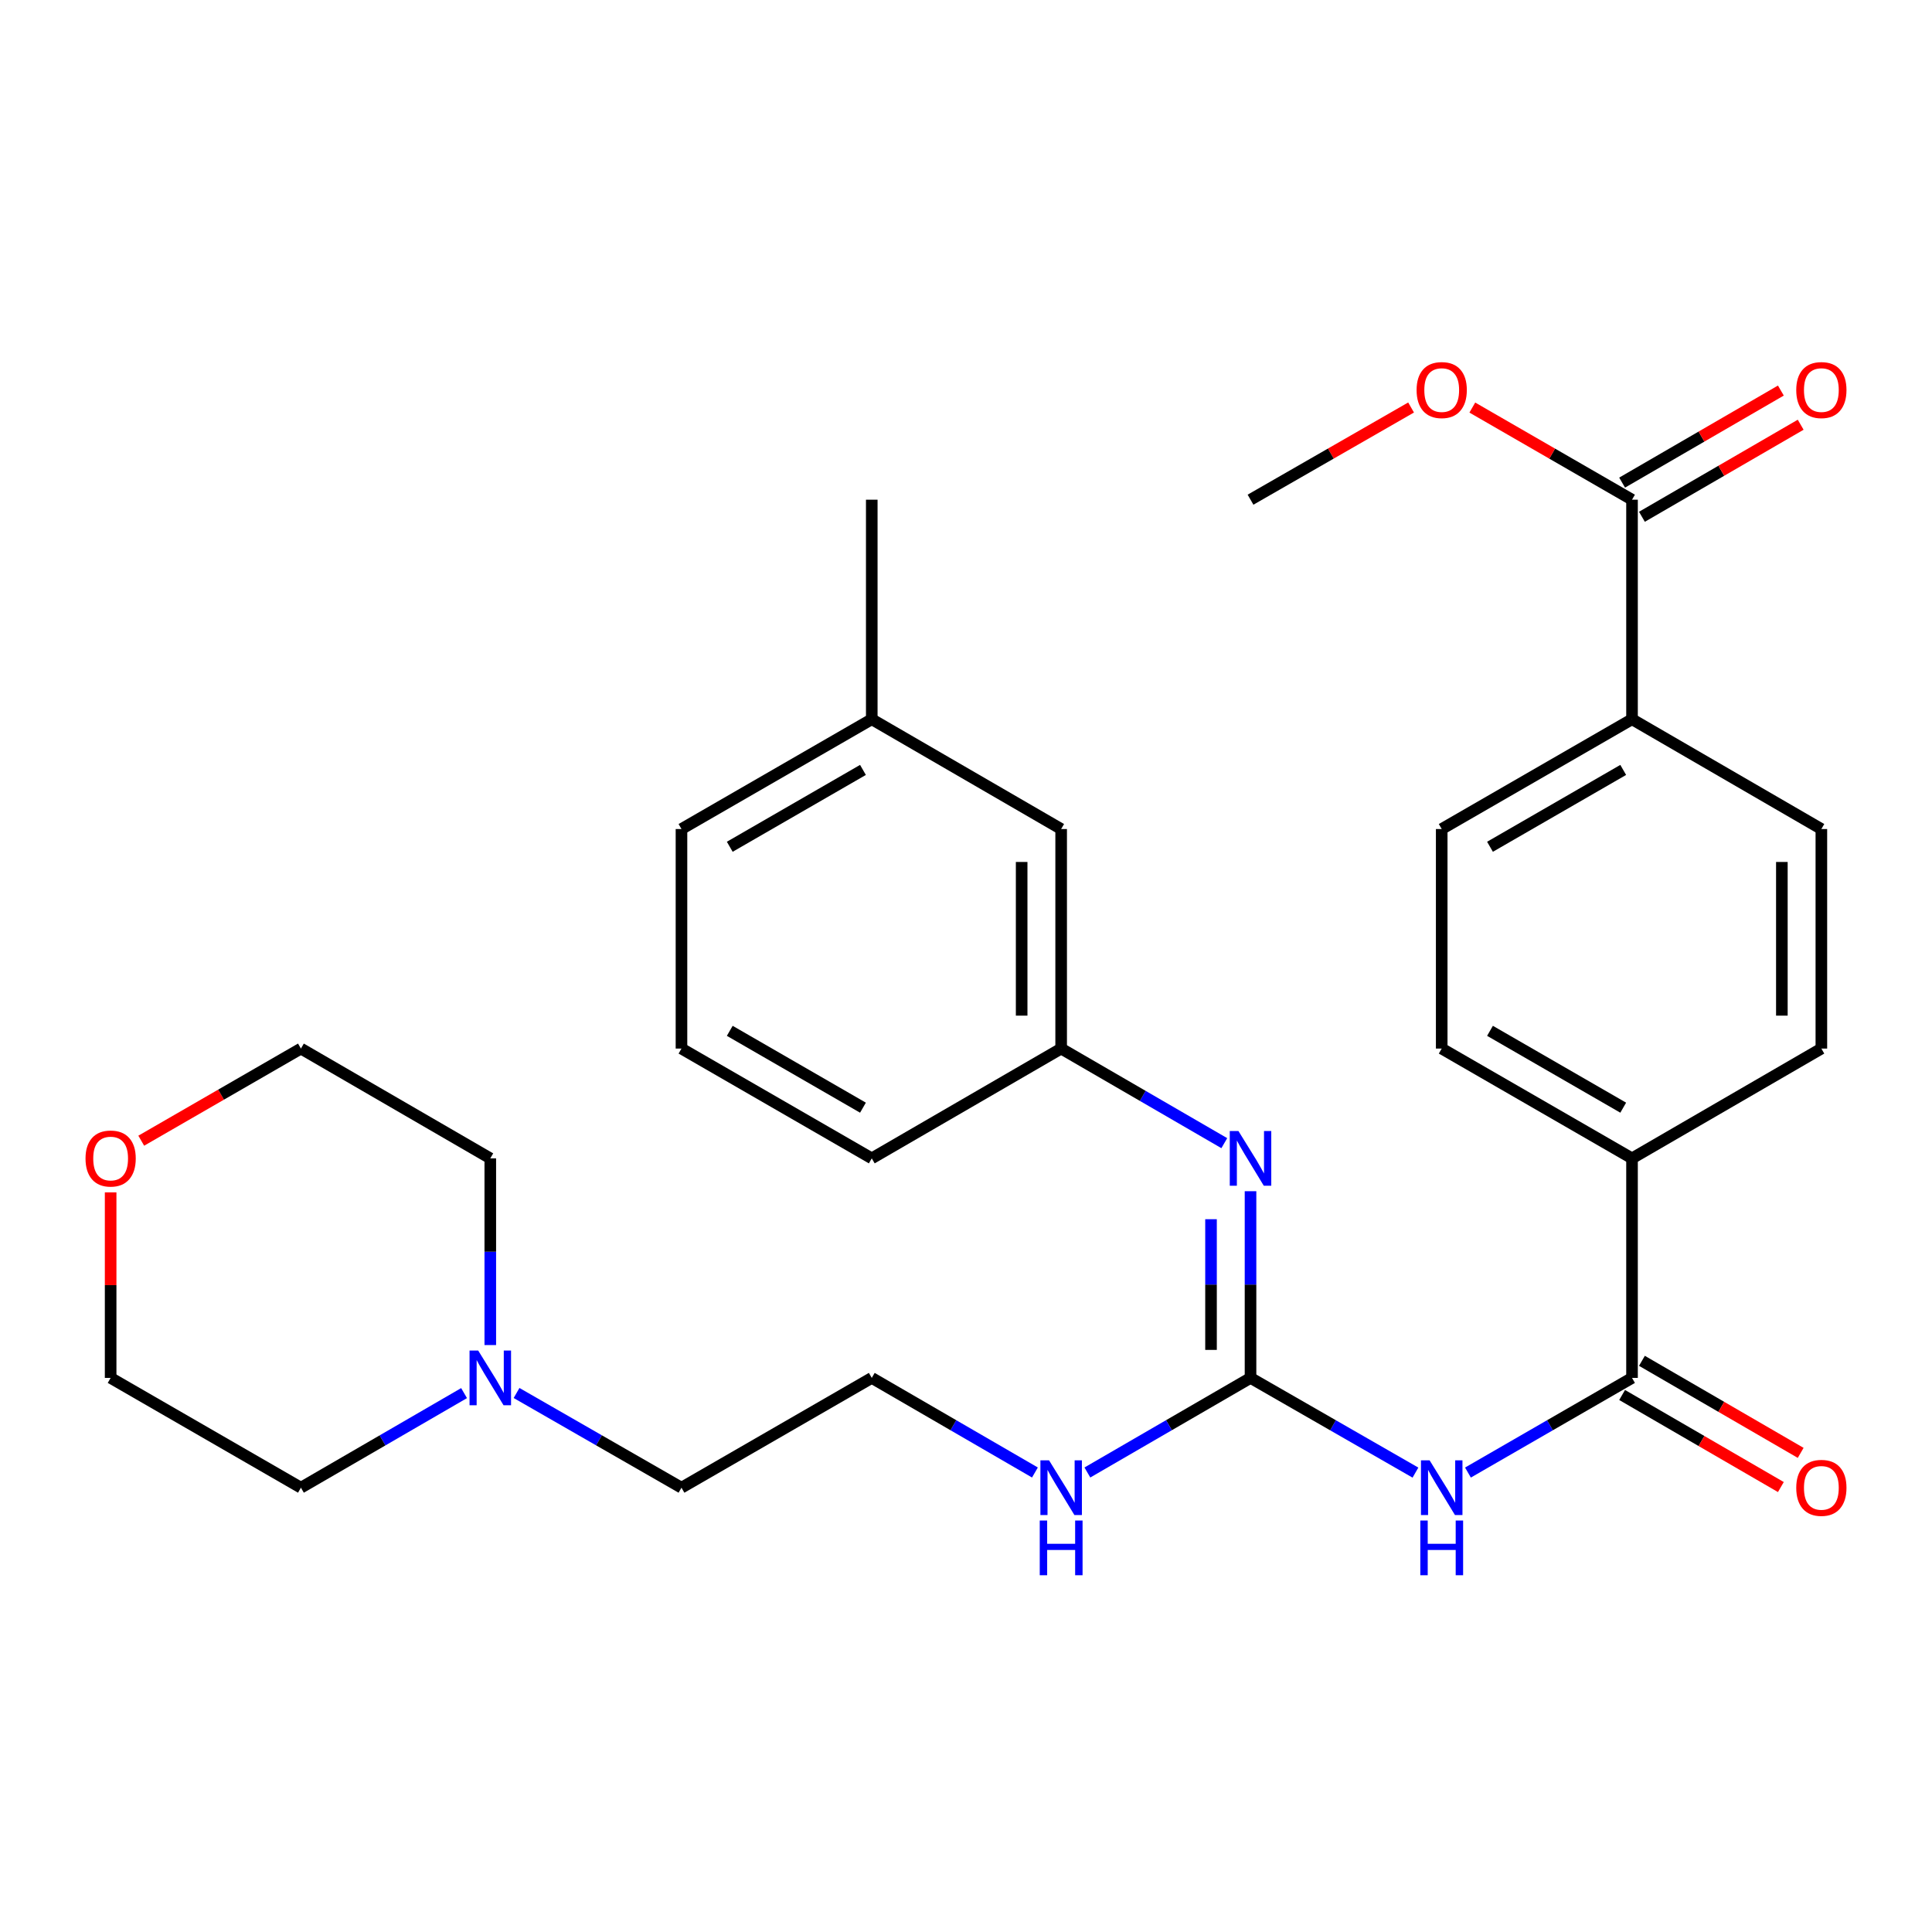 <?xml version='1.0' encoding='iso-8859-1'?>
<svg version='1.1' baseProfile='full'
              xmlns='http://www.w3.org/2000/svg'
                      xmlns:rdkit='http://www.rdkit.org/xml'
                      xmlns:xlink='http://www.w3.org/1999/xlink'
                  xml:space='preserve'
width='1000px' height='1000px' viewBox='0 0 1000 1000'>
<!-- END OF HEADER -->
<rect style='opacity:1.0;fill:#FFFFFF;stroke:none' width='1000' height='1000' x='0' y='0'> </rect>
<path class='bond-0' d='M 732.634,762.224 L 689.951,737.713' style='fill:none;fill-rule:evenodd;stroke:#0000FF;stroke-width:6px;stroke-linecap:butt;stroke-linejoin:miter;stroke-opacity:1' />
<path class='bond-0' d='M 689.951,737.713 L 647.268,713.202' style='fill:none;fill-rule:evenodd;stroke:#000000;stroke-width:6px;stroke-linecap:butt;stroke-linejoin:miter;stroke-opacity:1' />
<path class='bond-1' d='M 759.809,762.194 L 802.27,737.698' style='fill:none;fill-rule:evenodd;stroke:#0000FF;stroke-width:6px;stroke-linecap:butt;stroke-linejoin:miter;stroke-opacity:1' />
<path class='bond-1' d='M 802.27,737.698 L 844.731,713.202' style='fill:none;fill-rule:evenodd;stroke:#000000;stroke-width:6px;stroke-linecap:butt;stroke-linejoin:miter;stroke-opacity:1' />
<path class='bond-2' d='M 647.268,713.202 L 647.268,664.885' style='fill:none;fill-rule:evenodd;stroke:#000000;stroke-width:6px;stroke-linecap:butt;stroke-linejoin:miter;stroke-opacity:1' />
<path class='bond-2' d='M 647.268,664.885 L 647.268,616.568' style='fill:none;fill-rule:evenodd;stroke:#0000FF;stroke-width:6px;stroke-linecap:butt;stroke-linejoin:miter;stroke-opacity:1' />
<path class='bond-2' d='M 626.822,698.707 L 626.822,664.885' style='fill:none;fill-rule:evenodd;stroke:#000000;stroke-width:6px;stroke-linecap:butt;stroke-linejoin:miter;stroke-opacity:1' />
<path class='bond-2' d='M 626.822,664.885 L 626.822,631.063' style='fill:none;fill-rule:evenodd;stroke:#0000FF;stroke-width:6px;stroke-linecap:butt;stroke-linejoin:miter;stroke-opacity:1' />
<path class='bond-9' d='M 647.268,713.202 L 605.046,737.681' style='fill:none;fill-rule:evenodd;stroke:#000000;stroke-width:6px;stroke-linecap:butt;stroke-linejoin:miter;stroke-opacity:1' />
<path class='bond-9' d='M 605.046,737.681 L 562.825,762.161' style='fill:none;fill-rule:evenodd;stroke:#0000FF;stroke-width:6px;stroke-linecap:butt;stroke-linejoin:miter;stroke-opacity:1' />
<path class='bond-4' d='M 844.731,713.202 L 844.731,599.568' style='fill:none;fill-rule:evenodd;stroke:#000000;stroke-width:6px;stroke-linecap:butt;stroke-linejoin:miter;stroke-opacity:1' />
<path class='bond-7' d='M 839.603,722.046 L 880.689,745.87' style='fill:none;fill-rule:evenodd;stroke:#000000;stroke-width:6px;stroke-linecap:butt;stroke-linejoin:miter;stroke-opacity:1' />
<path class='bond-7' d='M 880.689,745.87 L 921.775,769.694' style='fill:none;fill-rule:evenodd;stroke:#FF0000;stroke-width:6px;stroke-linecap:butt;stroke-linejoin:miter;stroke-opacity:1' />
<path class='bond-7' d='M 849.859,704.358 L 890.945,728.182' style='fill:none;fill-rule:evenodd;stroke:#000000;stroke-width:6px;stroke-linecap:butt;stroke-linejoin:miter;stroke-opacity:1' />
<path class='bond-7' d='M 890.945,728.182 L 932.031,752.006' style='fill:none;fill-rule:evenodd;stroke:#FF0000;stroke-width:6px;stroke-linecap:butt;stroke-linejoin:miter;stroke-opacity:1' />
<path class='bond-8' d='M 633.695,591.698 L 591.474,567.219' style='fill:none;fill-rule:evenodd;stroke:#0000FF;stroke-width:6px;stroke-linecap:butt;stroke-linejoin:miter;stroke-opacity:1' />
<path class='bond-8' d='M 591.474,567.219 L 549.252,542.739' style='fill:none;fill-rule:evenodd;stroke:#000000;stroke-width:6px;stroke-linecap:butt;stroke-linejoin:miter;stroke-opacity:1' />
<path class='bond-3' d='M 844.731,258.642 L 844.731,372.276' style='fill:none;fill-rule:evenodd;stroke:#000000;stroke-width:6px;stroke-linecap:butt;stroke-linejoin:miter;stroke-opacity:1' />
<path class='bond-10' d='M 849.859,267.486 L 890.945,243.662' style='fill:none;fill-rule:evenodd;stroke:#000000;stroke-width:6px;stroke-linecap:butt;stroke-linejoin:miter;stroke-opacity:1' />
<path class='bond-10' d='M 890.945,243.662 L 932.031,219.838' style='fill:none;fill-rule:evenodd;stroke:#FF0000;stroke-width:6px;stroke-linecap:butt;stroke-linejoin:miter;stroke-opacity:1' />
<path class='bond-10' d='M 839.603,249.798 L 880.689,225.974' style='fill:none;fill-rule:evenodd;stroke:#000000;stroke-width:6px;stroke-linecap:butt;stroke-linejoin:miter;stroke-opacity:1' />
<path class='bond-10' d='M 880.689,225.974 L 921.775,202.15' style='fill:none;fill-rule:evenodd;stroke:#FF0000;stroke-width:6px;stroke-linecap:butt;stroke-linejoin:miter;stroke-opacity:1' />
<path class='bond-17' d='M 844.731,258.642 L 803.4,234.798' style='fill:none;fill-rule:evenodd;stroke:#000000;stroke-width:6px;stroke-linecap:butt;stroke-linejoin:miter;stroke-opacity:1' />
<path class='bond-17' d='M 803.4,234.798 L 762.069,210.954' style='fill:none;fill-rule:evenodd;stroke:#FF0000;stroke-width:6px;stroke-linecap:butt;stroke-linejoin:miter;stroke-opacity:1' />
<path class='bond-11' d='M 844.731,599.568 L 942.735,542.739' style='fill:none;fill-rule:evenodd;stroke:#000000;stroke-width:6px;stroke-linecap:butt;stroke-linejoin:miter;stroke-opacity:1' />
<path class='bond-12' d='M 844.731,599.568 L 746.226,542.739' style='fill:none;fill-rule:evenodd;stroke:#000000;stroke-width:6px;stroke-linecap:butt;stroke-linejoin:miter;stroke-opacity:1' />
<path class='bond-12' d='M 840.172,573.333 L 771.219,533.553' style='fill:none;fill-rule:evenodd;stroke:#000000;stroke-width:6px;stroke-linecap:butt;stroke-linejoin:miter;stroke-opacity:1' />
<path class='bond-5' d='M 267.366,721.008 L 310.049,745.519' style='fill:none;fill-rule:evenodd;stroke:#0000FF;stroke-width:6px;stroke-linecap:butt;stroke-linejoin:miter;stroke-opacity:1' />
<path class='bond-5' d='M 310.049,745.519 L 352.732,770.03' style='fill:none;fill-rule:evenodd;stroke:#000000;stroke-width:6px;stroke-linecap:butt;stroke-linejoin:miter;stroke-opacity:1' />
<path class='bond-21' d='M 253.774,696.201 L 253.774,647.884' style='fill:none;fill-rule:evenodd;stroke:#0000FF;stroke-width:6px;stroke-linecap:butt;stroke-linejoin:miter;stroke-opacity:1' />
<path class='bond-21' d='M 253.774,647.884 L 253.774,599.568' style='fill:none;fill-rule:evenodd;stroke:#000000;stroke-width:6px;stroke-linecap:butt;stroke-linejoin:miter;stroke-opacity:1' />
<path class='bond-22' d='M 240.201,721.071 L 197.979,745.551' style='fill:none;fill-rule:evenodd;stroke:#0000FF;stroke-width:6px;stroke-linecap:butt;stroke-linejoin:miter;stroke-opacity:1' />
<path class='bond-22' d='M 197.979,745.551 L 155.758,770.03' style='fill:none;fill-rule:evenodd;stroke:#000000;stroke-width:6px;stroke-linecap:butt;stroke-linejoin:miter;stroke-opacity:1' />
<path class='bond-6' d='M 844.731,372.276 L 746.226,429.105' style='fill:none;fill-rule:evenodd;stroke:#000000;stroke-width:6px;stroke-linecap:butt;stroke-linejoin:miter;stroke-opacity:1' />
<path class='bond-6' d='M 840.172,398.511 L 771.219,438.291' style='fill:none;fill-rule:evenodd;stroke:#000000;stroke-width:6px;stroke-linecap:butt;stroke-linejoin:miter;stroke-opacity:1' />
<path class='bond-30' d='M 844.731,372.276 L 942.735,429.105' style='fill:none;fill-rule:evenodd;stroke:#000000;stroke-width:6px;stroke-linecap:butt;stroke-linejoin:miter;stroke-opacity:1' />
<path class='bond-16' d='M 549.252,542.739 L 549.252,429.105' style='fill:none;fill-rule:evenodd;stroke:#000000;stroke-width:6px;stroke-linecap:butt;stroke-linejoin:miter;stroke-opacity:1' />
<path class='bond-16' d='M 528.806,525.694 L 528.806,446.15' style='fill:none;fill-rule:evenodd;stroke:#000000;stroke-width:6px;stroke-linecap:butt;stroke-linejoin:miter;stroke-opacity:1' />
<path class='bond-24' d='M 549.252,542.739 L 451.225,599.568' style='fill:none;fill-rule:evenodd;stroke:#000000;stroke-width:6px;stroke-linecap:butt;stroke-linejoin:miter;stroke-opacity:1' />
<path class='bond-18' d='M 535.679,762.162 L 493.452,737.682' style='fill:none;fill-rule:evenodd;stroke:#0000FF;stroke-width:6px;stroke-linecap:butt;stroke-linejoin:miter;stroke-opacity:1' />
<path class='bond-18' d='M 493.452,737.682 L 451.225,713.202' style='fill:none;fill-rule:evenodd;stroke:#000000;stroke-width:6px;stroke-linecap:butt;stroke-linejoin:miter;stroke-opacity:1' />
<path class='bond-13' d='M 942.735,542.739 L 942.735,429.105' style='fill:none;fill-rule:evenodd;stroke:#000000;stroke-width:6px;stroke-linecap:butt;stroke-linejoin:miter;stroke-opacity:1' />
<path class='bond-13' d='M 922.289,525.694 L 922.289,446.15' style='fill:none;fill-rule:evenodd;stroke:#000000;stroke-width:6px;stroke-linecap:butt;stroke-linejoin:miter;stroke-opacity:1' />
<path class='bond-14' d='M 746.226,542.739 L 746.226,429.105' style='fill:none;fill-rule:evenodd;stroke:#000000;stroke-width:6px;stroke-linecap:butt;stroke-linejoin:miter;stroke-opacity:1' />
<path class='bond-15' d='M 57.265,617.168 L 57.265,665.185' style='fill:none;fill-rule:evenodd;stroke:#FF0000;stroke-width:6px;stroke-linecap:butt;stroke-linejoin:miter;stroke-opacity:1' />
<path class='bond-15' d='M 57.265,665.185 L 57.265,713.202' style='fill:none;fill-rule:evenodd;stroke:#000000;stroke-width:6px;stroke-linecap:butt;stroke-linejoin:miter;stroke-opacity:1' />
<path class='bond-32' d='M 73.108,590.427 L 114.433,566.583' style='fill:none;fill-rule:evenodd;stroke:#FF0000;stroke-width:6px;stroke-linecap:butt;stroke-linejoin:miter;stroke-opacity:1' />
<path class='bond-32' d='M 114.433,566.583 L 155.758,542.739' style='fill:none;fill-rule:evenodd;stroke:#000000;stroke-width:6px;stroke-linecap:butt;stroke-linejoin:miter;stroke-opacity:1' />
<path class='bond-19' d='M 549.252,429.105 L 451.225,372.276' style='fill:none;fill-rule:evenodd;stroke:#000000;stroke-width:6px;stroke-linecap:butt;stroke-linejoin:miter;stroke-opacity:1' />
<path class='bond-28' d='M 730.374,210.917 L 688.821,234.78' style='fill:none;fill-rule:evenodd;stroke:#FF0000;stroke-width:6px;stroke-linecap:butt;stroke-linejoin:miter;stroke-opacity:1' />
<path class='bond-28' d='M 688.821,234.78 L 647.268,258.642' style='fill:none;fill-rule:evenodd;stroke:#000000;stroke-width:6px;stroke-linecap:butt;stroke-linejoin:miter;stroke-opacity:1' />
<path class='bond-20' d='M 451.225,713.202 L 352.732,770.03' style='fill:none;fill-rule:evenodd;stroke:#000000;stroke-width:6px;stroke-linecap:butt;stroke-linejoin:miter;stroke-opacity:1' />
<path class='bond-29' d='M 451.225,372.276 L 451.225,258.642' style='fill:none;fill-rule:evenodd;stroke:#000000;stroke-width:6px;stroke-linecap:butt;stroke-linejoin:miter;stroke-opacity:1' />
<path class='bond-31' d='M 451.225,372.276 L 352.732,429.105' style='fill:none;fill-rule:evenodd;stroke:#000000;stroke-width:6px;stroke-linecap:butt;stroke-linejoin:miter;stroke-opacity:1' />
<path class='bond-31' d='M 446.669,398.51 L 377.724,438.29' style='fill:none;fill-rule:evenodd;stroke:#000000;stroke-width:6px;stroke-linecap:butt;stroke-linejoin:miter;stroke-opacity:1' />
<path class='bond-25' d='M 253.774,599.568 L 155.758,542.739' style='fill:none;fill-rule:evenodd;stroke:#000000;stroke-width:6px;stroke-linecap:butt;stroke-linejoin:miter;stroke-opacity:1' />
<path class='bond-26' d='M 155.758,770.03 L 57.265,713.202' style='fill:none;fill-rule:evenodd;stroke:#000000;stroke-width:6px;stroke-linecap:butt;stroke-linejoin:miter;stroke-opacity:1' />
<path class='bond-23' d='M 352.732,542.739 L 451.225,599.568' style='fill:none;fill-rule:evenodd;stroke:#000000;stroke-width:6px;stroke-linecap:butt;stroke-linejoin:miter;stroke-opacity:1' />
<path class='bond-23' d='M 377.724,533.554 L 446.669,573.334' style='fill:none;fill-rule:evenodd;stroke:#000000;stroke-width:6px;stroke-linecap:butt;stroke-linejoin:miter;stroke-opacity:1' />
<path class='bond-27' d='M 352.732,542.739 L 352.732,429.105' style='fill:none;fill-rule:evenodd;stroke:#000000;stroke-width:6px;stroke-linecap:butt;stroke-linejoin:miter;stroke-opacity:1' />
<path  class='atom-0' d='M 739.966 755.87
L 749.246 770.87
Q 750.166 772.35, 751.646 775.03
Q 753.126 777.71, 753.206 777.87
L 753.206 755.87
L 756.966 755.87
L 756.966 784.19
L 753.086 784.19
L 743.126 767.79
Q 741.966 765.87, 740.726 763.67
Q 739.526 761.47, 739.166 760.79
L 739.166 784.19
L 735.486 784.19
L 735.486 755.87
L 739.966 755.87
' fill='#0000FF'/>
<path  class='atom-0' d='M 735.146 787.022
L 738.986 787.022
L 738.986 799.062
L 753.466 799.062
L 753.466 787.022
L 757.306 787.022
L 757.306 815.342
L 753.466 815.342
L 753.466 802.262
L 738.986 802.262
L 738.986 815.342
L 735.146 815.342
L 735.146 787.022
' fill='#0000FF'/>
<path  class='atom-3' d='M 641.008 585.408
L 650.288 600.408
Q 651.208 601.888, 652.688 604.568
Q 654.168 607.248, 654.248 607.408
L 654.248 585.408
L 658.008 585.408
L 658.008 613.728
L 654.128 613.728
L 644.168 597.328
Q 643.008 595.408, 641.768 593.208
Q 640.568 591.008, 640.208 590.328
L 640.208 613.728
L 636.528 613.728
L 636.528 585.408
L 641.008 585.408
' fill='#0000FF'/>
<path  class='atom-6' d='M 247.514 699.042
L 256.794 714.042
Q 257.714 715.522, 259.194 718.202
Q 260.674 720.882, 260.754 721.042
L 260.754 699.042
L 264.514 699.042
L 264.514 727.362
L 260.634 727.362
L 250.674 710.962
Q 249.514 709.042, 248.274 706.842
Q 247.074 704.642, 246.714 703.962
L 246.714 727.362
L 243.034 727.362
L 243.034 699.042
L 247.514 699.042
' fill='#0000FF'/>
<path  class='atom-8' d='M 929.735 770.11
Q 929.735 763.31, 933.095 759.51
Q 936.455 755.71, 942.735 755.71
Q 949.015 755.71, 952.375 759.51
Q 955.735 763.31, 955.735 770.11
Q 955.735 776.99, 952.335 780.91
Q 948.935 784.79, 942.735 784.79
Q 936.495 784.79, 933.095 780.91
Q 929.735 777.03, 929.735 770.11
M 942.735 781.59
Q 947.055 781.59, 949.375 778.71
Q 951.735 775.79, 951.735 770.11
Q 951.735 764.55, 949.375 761.75
Q 947.055 758.91, 942.735 758.91
Q 938.415 758.91, 936.055 761.71
Q 933.735 764.51, 933.735 770.11
Q 933.735 775.83, 936.055 778.71
Q 938.415 781.59, 942.735 781.59
' fill='#FF0000'/>
<path  class='atom-10' d='M 542.992 755.87
L 552.272 770.87
Q 553.192 772.35, 554.672 775.03
Q 556.152 777.71, 556.232 777.87
L 556.232 755.87
L 559.992 755.87
L 559.992 784.19
L 556.112 784.19
L 546.152 767.79
Q 544.992 765.87, 543.752 763.67
Q 542.552 761.47, 542.192 760.79
L 542.192 784.19
L 538.512 784.19
L 538.512 755.87
L 542.992 755.87
' fill='#0000FF'/>
<path  class='atom-10' d='M 538.172 787.022
L 542.012 787.022
L 542.012 799.062
L 556.492 799.062
L 556.492 787.022
L 560.332 787.022
L 560.332 815.342
L 556.492 815.342
L 556.492 802.262
L 542.012 802.262
L 542.012 815.342
L 538.172 815.342
L 538.172 787.022
' fill='#0000FF'/>
<path  class='atom-11' d='M 929.735 201.894
Q 929.735 195.094, 933.095 191.294
Q 936.455 187.494, 942.735 187.494
Q 949.015 187.494, 952.375 191.294
Q 955.735 195.094, 955.735 201.894
Q 955.735 208.774, 952.335 212.694
Q 948.935 216.574, 942.735 216.574
Q 936.495 216.574, 933.095 212.694
Q 929.735 208.814, 929.735 201.894
M 942.735 213.374
Q 947.055 213.374, 949.375 210.494
Q 951.735 207.574, 951.735 201.894
Q 951.735 196.334, 949.375 193.534
Q 947.055 190.694, 942.735 190.694
Q 938.415 190.694, 936.055 193.494
Q 933.735 196.294, 933.735 201.894
Q 933.735 207.614, 936.055 210.494
Q 938.415 213.374, 942.735 213.374
' fill='#FF0000'/>
<path  class='atom-16' d='M 44.265 599.648
Q 44.265 592.848, 47.625 589.048
Q 50.985 585.248, 57.265 585.248
Q 63.545 585.248, 66.905 589.048
Q 70.265 592.848, 70.265 599.648
Q 70.265 606.528, 66.865 610.448
Q 63.465 614.328, 57.265 614.328
Q 51.025 614.328, 47.625 610.448
Q 44.265 606.568, 44.265 599.648
M 57.265 611.128
Q 61.585 611.128, 63.905 608.248
Q 66.265 605.328, 66.265 599.648
Q 66.265 594.088, 63.905 591.288
Q 61.585 588.448, 57.265 588.448
Q 52.945 588.448, 50.585 591.248
Q 48.265 594.048, 48.265 599.648
Q 48.265 605.368, 50.585 608.248
Q 52.945 611.128, 57.265 611.128
' fill='#FF0000'/>
<path  class='atom-18' d='M 733.226 201.894
Q 733.226 195.094, 736.586 191.294
Q 739.946 187.494, 746.226 187.494
Q 752.506 187.494, 755.866 191.294
Q 759.226 195.094, 759.226 201.894
Q 759.226 208.774, 755.826 212.694
Q 752.426 216.574, 746.226 216.574
Q 739.986 216.574, 736.586 212.694
Q 733.226 208.814, 733.226 201.894
M 746.226 213.374
Q 750.546 213.374, 752.866 210.494
Q 755.226 207.574, 755.226 201.894
Q 755.226 196.334, 752.866 193.534
Q 750.546 190.694, 746.226 190.694
Q 741.906 190.694, 739.546 193.494
Q 737.226 196.294, 737.226 201.894
Q 737.226 207.614, 739.546 210.494
Q 741.906 213.374, 746.226 213.374
' fill='#FF0000'/>
</svg>
